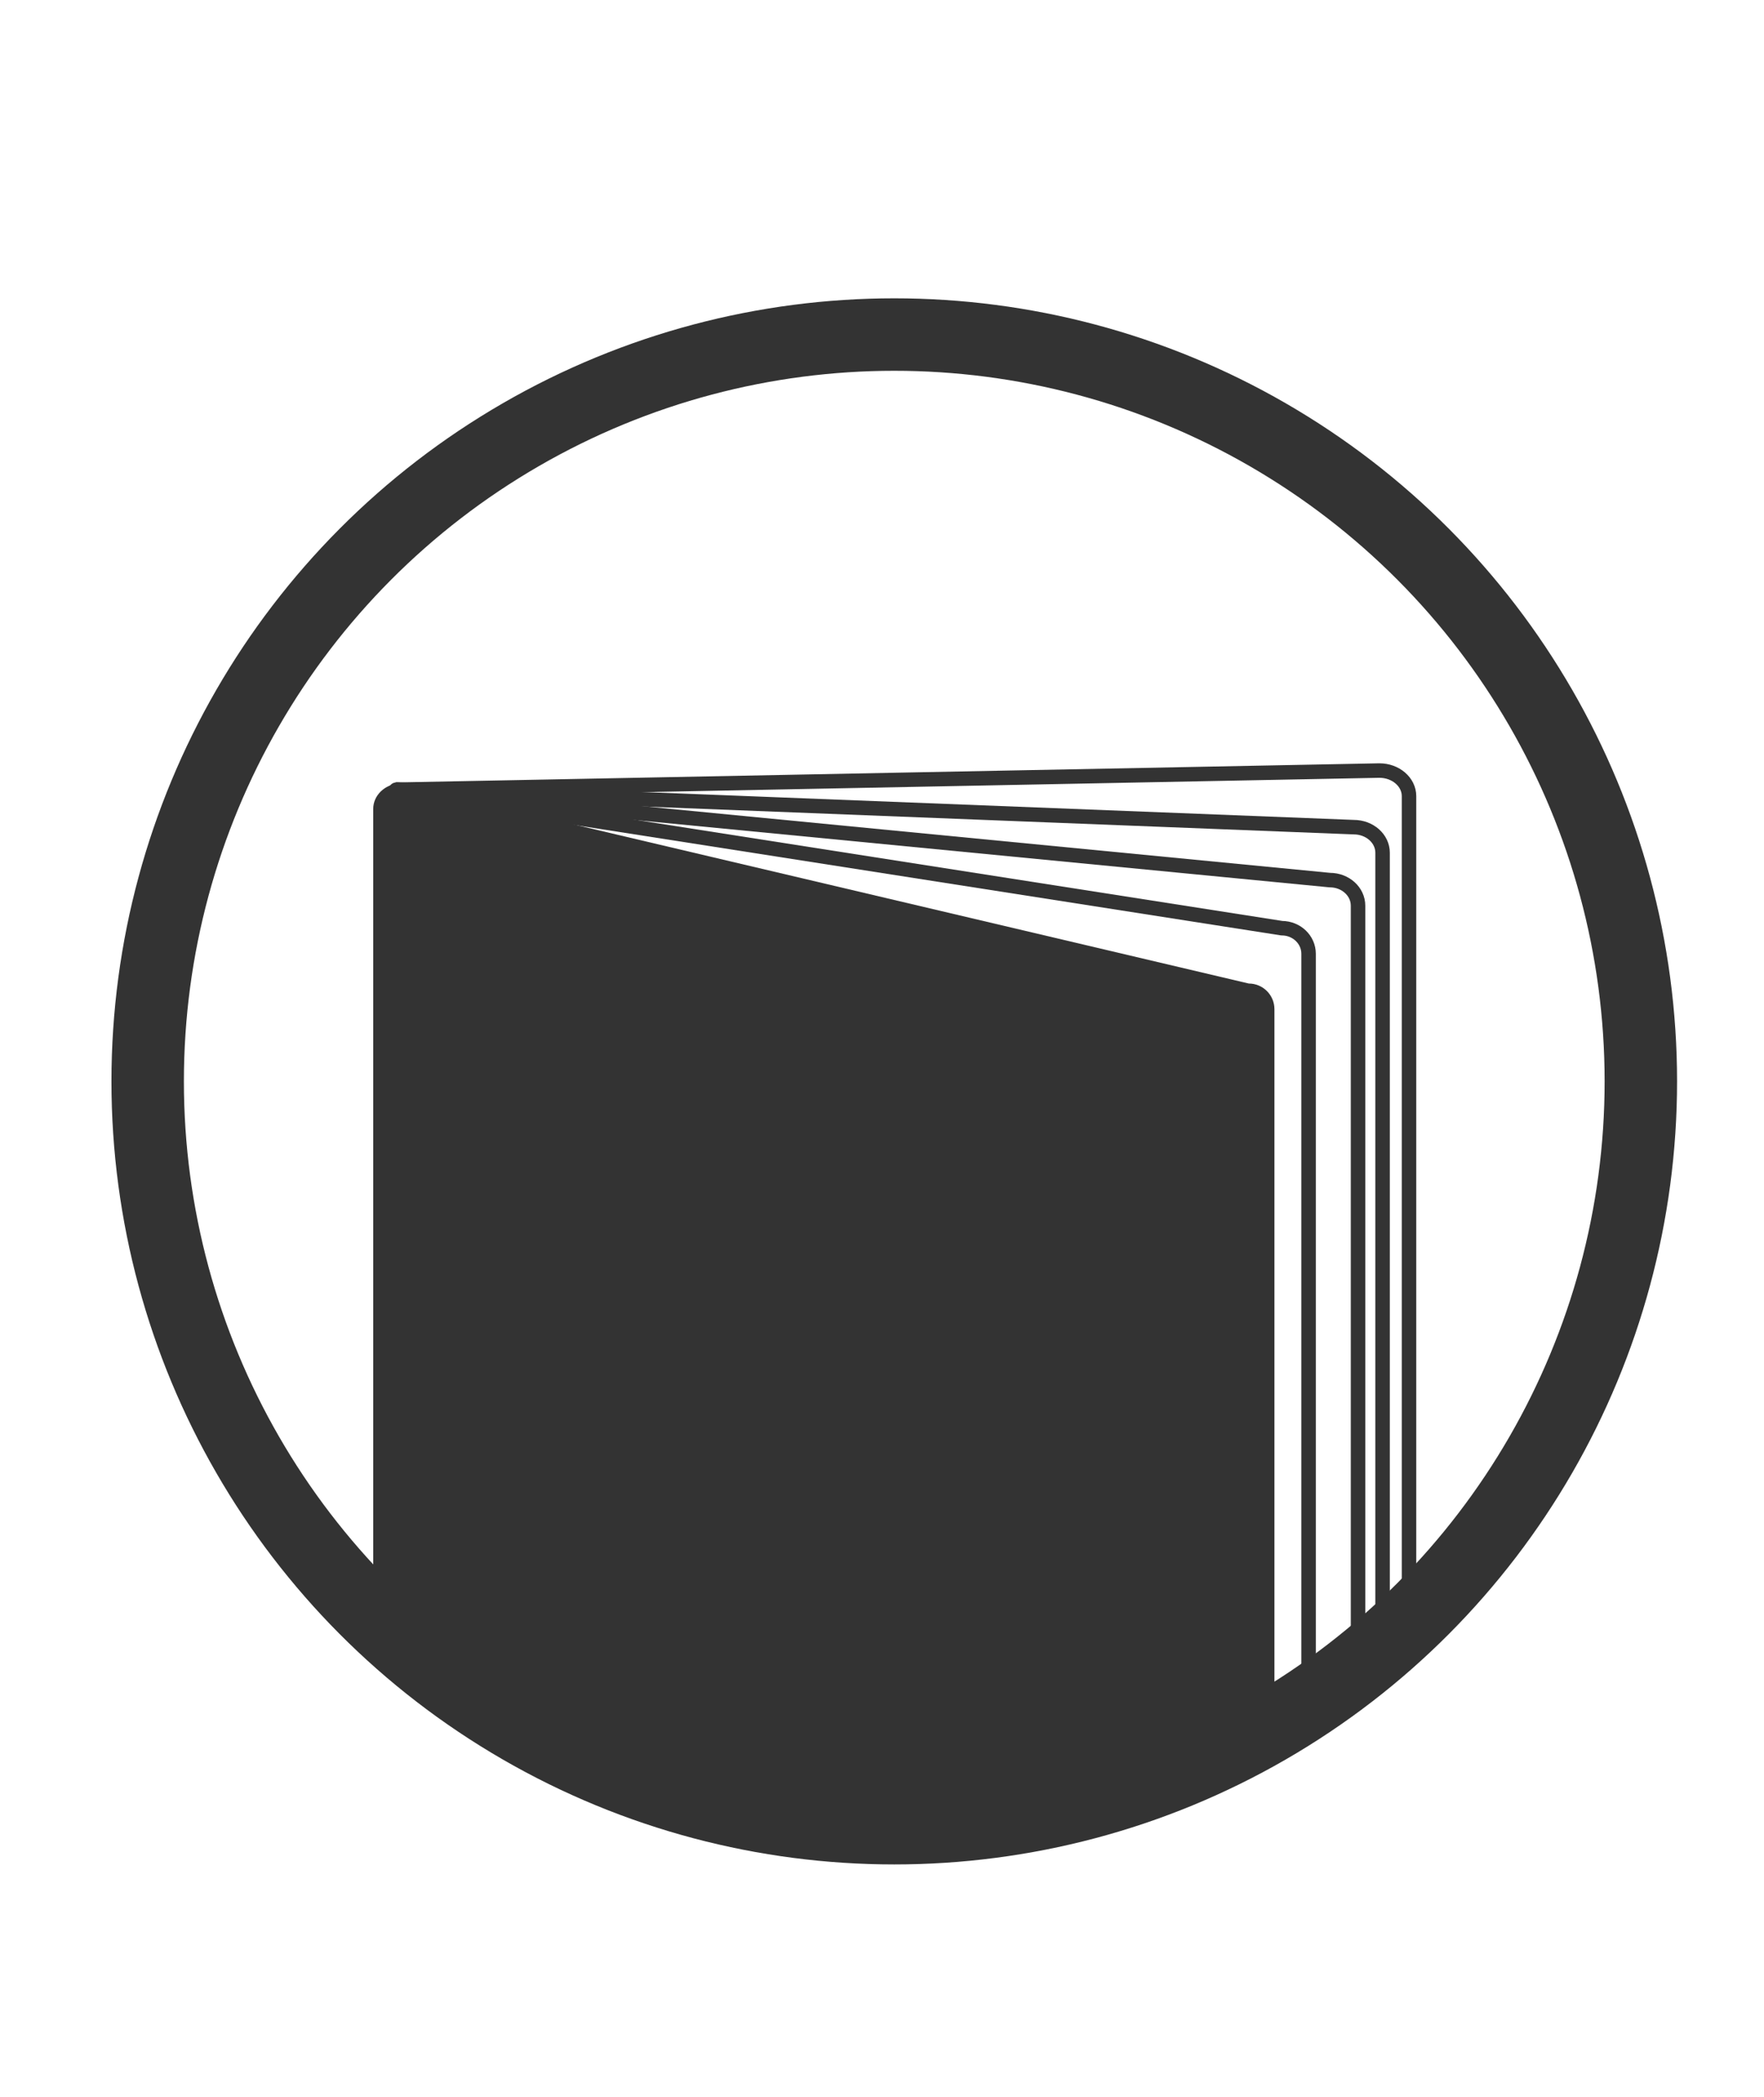 <?xml version="1.0" encoding="utf-8"?>
<!-- Generator: Adobe Illustrator 16.0.0, SVG Export Plug-In . SVG Version: 6.00 Build 0)  -->
<!DOCTYPE svg PUBLIC "-//W3C//DTD SVG 1.1//EN" "http://www.w3.org/Graphics/SVG/1.1/DTD/svg11.dtd">
<svg version="1.1" id="Layer_1" xmlns="http://www.w3.org/2000/svg" xmlns:xlink="http://www.w3.org/1999/xlink" x="0px" y="0px"
	 width="243.5px" height="289.333px" viewBox="0 0 243.5 289.333" enable-background="new 0 0 243.5 289.333" xml:space="preserve">
<g>
	<path fill="none" stroke="#000000" stroke-width="3" stroke-linecap="round" stroke-linejoin="round" d="M175.921,237.308"/>
	<path fill="none" stroke="#333333" stroke-width="2" stroke-linecap="round" stroke-linejoin="round" d="M54.838,108.973
		c0.042,0,0.082-0.004,0.124-0.004l135.445-2.637c2.259,0,4.091,1.581,4.091,3.529v113.705"/>
	<path fill="none" stroke="#333333" stroke-width="2" stroke-linecap="round" stroke-linejoin="round" d="M180.635,234.098V131.616
		c0-1.949-1.655-3.53-3.695-3.53L54.669,108.981"/>
	<path fill="none" stroke="#333333" stroke-width="2" stroke-linecap="round" stroke-linejoin="round" d="M187.462,229.049v-104.07
		c0-1.95-1.741-3.53-3.889-3.53L54.838,108.973"/>
	<path fill="#333333" d="M55.155,108.105l117.224,27.617c1.956,0,3.542,1.586,3.542,3.543v98.043
		c-15.547,9.112-33.644,14.342-52.966,14.342c-27.602,0-52.708-10.665-71.436-28.092V111.625c0-1.865,1.587-3.389,3.601-3.527"/>
	<path fill="none" stroke="#333333" stroke-width="2" stroke-linecap="round" stroke-linejoin="round" d="M54.838,108.973
		c0.04,0,0.08-0.004,0.121-0.004l131.909,5.174c2.199,0,3.982,1.581,3.982,3.531v109.508"/>
</g>
<circle fill="none" stroke="#333333" stroke-width="10" stroke-linecap="round" stroke-linejoin="round" cx="123.442" cy="149.225" r="103.058"/>
</svg>
